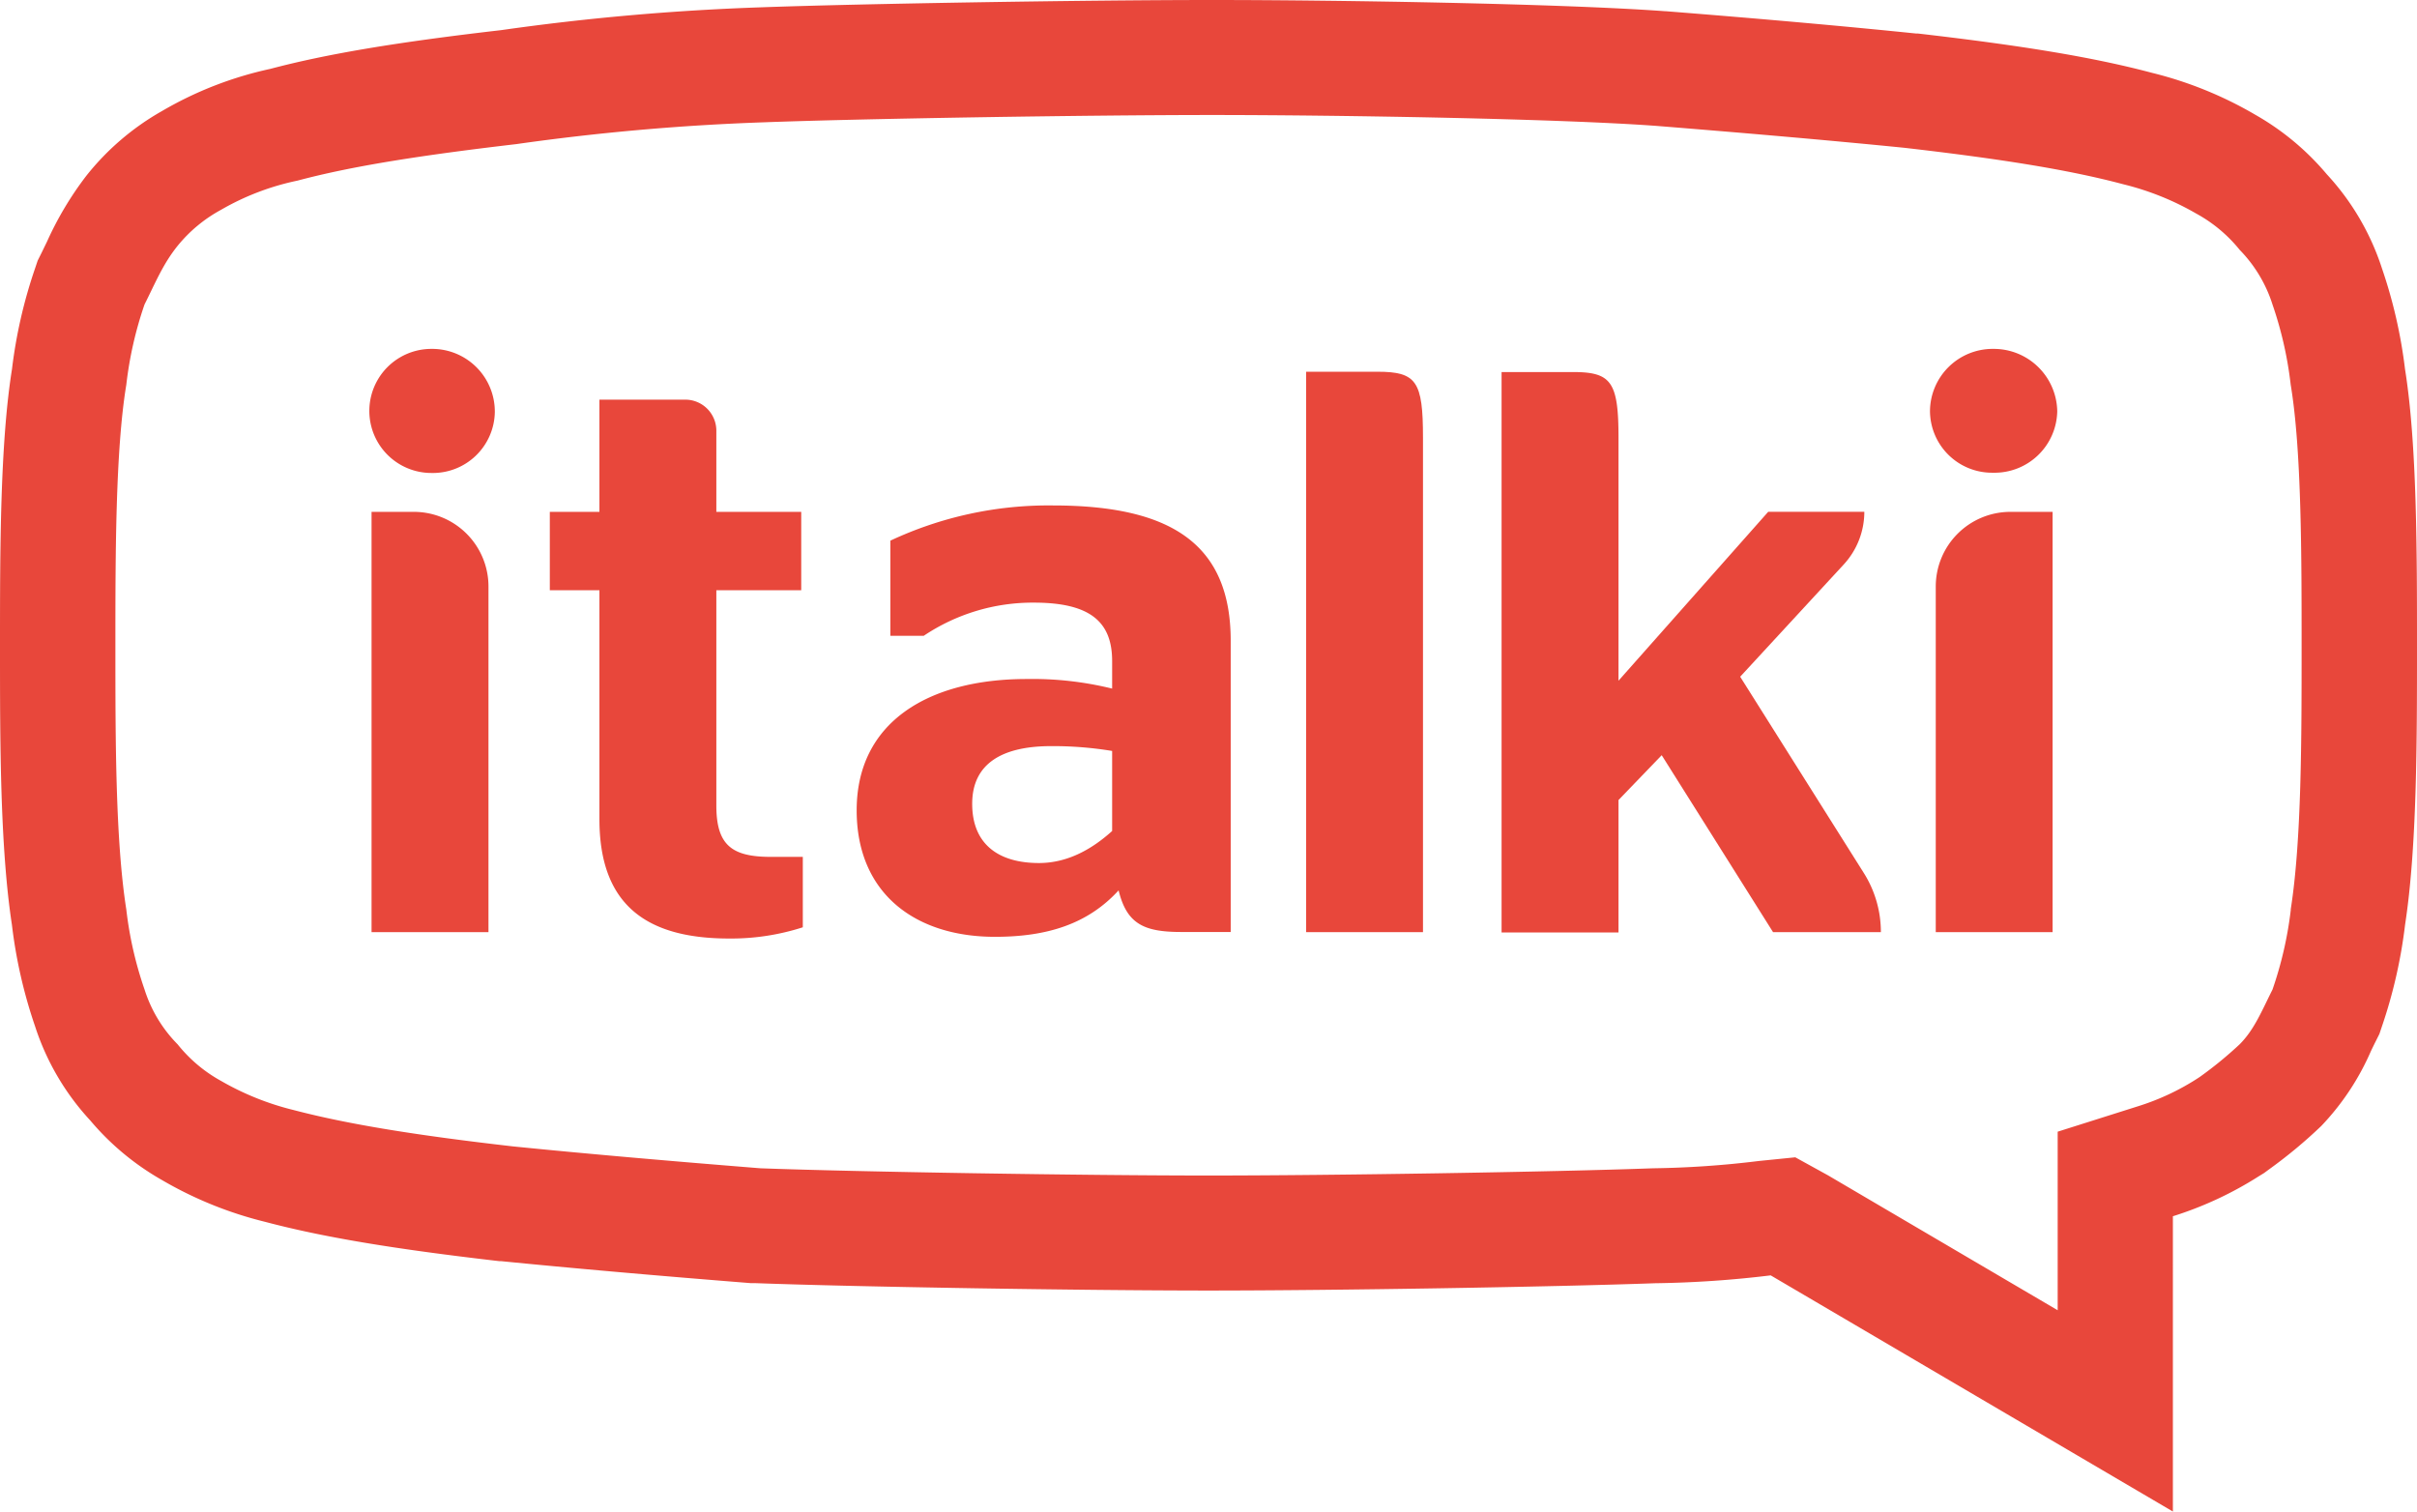 <svg xmlns="http://www.w3.org/2000/svg" viewBox="0 0 381 238.34">
  <defs>
    <style>
      .cls-1 {
        fill: #e8473b;
      }
    </style>
  </defs>
  <g id="レイヤー_2" data-name="レイヤー 2">
    <g id="レイヤー_1-2" data-name="レイヤー 1">
      <g id="Group_6741" data-name="Group 6741">
        <path id="Path_11770" data-name="Path 11770" class="cls-1" d="M68,55h0a9.78,9.78,0,1,0,0,19.56h0a9.77,9.77,0,0,0,10-9.58h0v-.14A9.88,9.88,0,0,0,68,55Z"/>
        <path id="Path_11771" data-name="Path 11771" class="cls-1" d="M314.23,55a9.88,9.88,0,0,0-10,9.8h0v0a9.78,9.78,0,0,0,9.84,9.72h.13a9.88,9.88,0,0,0,10.09-9.68h0v0A10,10,0,0,0,314.23,55Z"/>
        <path id="Path_11772" data-name="Path 11772" class="cls-1" d="M166,79.68a58.71,58.71,0,0,0-25.65,5.55v15h5.26A30.81,30.81,0,0,1,163,95c9,0,12.31,3.15,12.31,9.21v4.34a52.68,52.68,0,0,0-13.47-1.51c-15.51,0-26.8,6.81-26.8,20.7,0,13.12,9.24,19.94,21.8,19.94,8.21,0,14.62-2,19.49-7.32,1.29,5.3,4,6.56,9.88,6.56H194V101C194,85.73,184.54,79.68,166,79.68ZM175.31,131c-3.08,2.78-6.93,5.05-11.54,5.05-6.29,0-10.52-2.9-10.52-9.34s4.87-9.09,12.44-9.09a57.43,57.43,0,0,1,9.62.76Z"/>
        <path id="Path_11773" data-name="Path 11773" class="cls-1" d="M274.31,106.68,290.62,89a12.26,12.26,0,0,0,3.26-8.32H278.73l-23.6,26.63V69c0-8.83-1.14-10.35-7.19-10.35H236.7v88.34h18.43V126.12l6.81-7.07,17.55,27.89h17a17.46,17.46,0,0,0-2.69-9.32Z"/>
        <path id="Path_11774" data-name="Path 11774" class="cls-1" d="M305.14,92.46v54.48h18.42V80.69h-6.64A11.77,11.77,0,0,0,305.14,92.46Z"/>
        <path id="Path_11775" data-name="Path 11775" class="cls-1" d="M65.21,80.69H58.57v66.25H77V92.46A11.77,11.77,0,0,0,65.21,80.69Z"/>
        <path id="Path_11776" data-name="Path 11776" class="cls-1" d="M112.92,127V93.05H126.3V80.69H112.92V67.92A4.9,4.9,0,0,0,108,63H94.49V80.69H86.67V93.05h7.82v36.1c0,13.75,7.7,18.8,20.45,18.8a36.88,36.88,0,0,0,11.61-1.77v-11.1h-5C115.44,135.08,112.92,133.31,112.92,127Z"/>
        <path id="Path_11777" data-name="Path 11777" class="cls-1" d="M217.12,58.6H205.89v88.34h18.42V69C224.31,60.11,223.3,58.6,217.12,58.6Z"/>
        <path id="Path_11778" data-name="Path 11778" class="cls-1" d="M379.11,58.18a77.41,77.41,0,0,0-3.64-15.89,40,40,0,0,0-8.69-14.82,41.51,41.51,0,0,0-11.27-9.38,61.08,61.08,0,0,0-16.29-6.61c-9.06-2.41-20.12-4.26-36.93-6.2h-.14l-.14,0C291.07,4.16,278.18,3,262.6,1.77h-.11C246.16.56,210.22,0,191.07,0c-19.8,0-55.79.59-71.32,1.16h0A382.88,382.88,0,0,0,79,4.75c-16.5,1.91-27.44,3.74-36.4,6.11a58.15,58.15,0,0,0-17.09,6.66,40.92,40.92,0,0,0-11.91,10.2A52.48,52.48,0,0,0,7.41,38.09l-.89,1.83-.58,1.16L5.53,42.3A77.26,77.26,0,0,0,1.89,58.19C0,70,0,87,0,102c0,14.78,0,31.5,1.88,43.79a77.18,77.18,0,0,0,3.65,16,39.91,39.91,0,0,0,8.69,14.83A41.69,41.69,0,0,0,25.49,186a61.08,61.08,0,0,0,16.29,6.61c9.06,2.4,20.12,4.26,36.93,6.2h.14l.13,0c11,1.09,23.84,2.23,39.42,3.47l.39,0h.39c15.53.58,51.52,1.16,71.32,1.16s54.45-.57,70.42-1.15a167.72,167.72,0,0,0,18.2-1.24h0l36,21.14,27.4,16.09V191.73a56.86,56.86,0,0,0,13.57-6.32l.8-.49.76-.56a76.27,76.27,0,0,0,8.26-6.86,40.33,40.33,0,0,0,7.83-11.81c.24-.49.48-1,.75-1.53l.58-1.16.41-1.22a78.05,78.05,0,0,0,3.64-16C381,133.53,381,116.81,381,102,381,87,381,70,379.11,58.18Zm-18,85.21A59.43,59.43,0,0,1,358.22,156c-1.73,3.45-2.88,6.32-5.17,8.62a61.4,61.4,0,0,1-6.32,5.17A38.37,38.37,0,0,1,337,174.4l-12.64,4v28.15l-36.19-21.26L283,182.44l-5.75.58a152.18,152.18,0,0,1-16.66,1.15c-15.5.57-50.54,1.14-70.07,1.14s-55.14-.57-70.65-1.14c-14.36-1.15-27.57-2.3-39-3.45C65.86,179,55,177.27,46.33,175a43.59,43.59,0,0,1-11.48-4.6A22.89,22.89,0,0,1,28,164.63,21.54,21.54,0,0,1,22.79,156a59,59,0,0,1-2.88-12.63c-1.72-10.92-1.72-27-1.72-41.36s0-31,1.72-41.35A59.52,59.52,0,0,1,22.78,48c1.73-3.44,2.88-6.32,5.17-9.19a22.87,22.87,0,0,1,6.9-5.74,40.5,40.5,0,0,1,12.06-4.6c8.61-2.3,19.53-4,34.46-5.75a367.37,367.37,0,0,1,39.06-3.44c15.5-.58,51.12-1.15,70.64-1.15s54.57.57,70.08,1.72c14.36,1.15,27.57,2.3,39.05,3.45,14.94,1.72,25.85,3.44,34.47,5.74a43.59,43.59,0,0,1,11.48,4.6,22.9,22.9,0,0,1,6.9,5.75A21.7,21.7,0,0,1,358.22,48a59.52,59.52,0,0,1,2.87,12.64c1.72,10.34,1.72,27,1.72,41.35S362.81,132.48,361.09,143.39Z"/>
      </g>
    </g>
  </g>
</svg>
